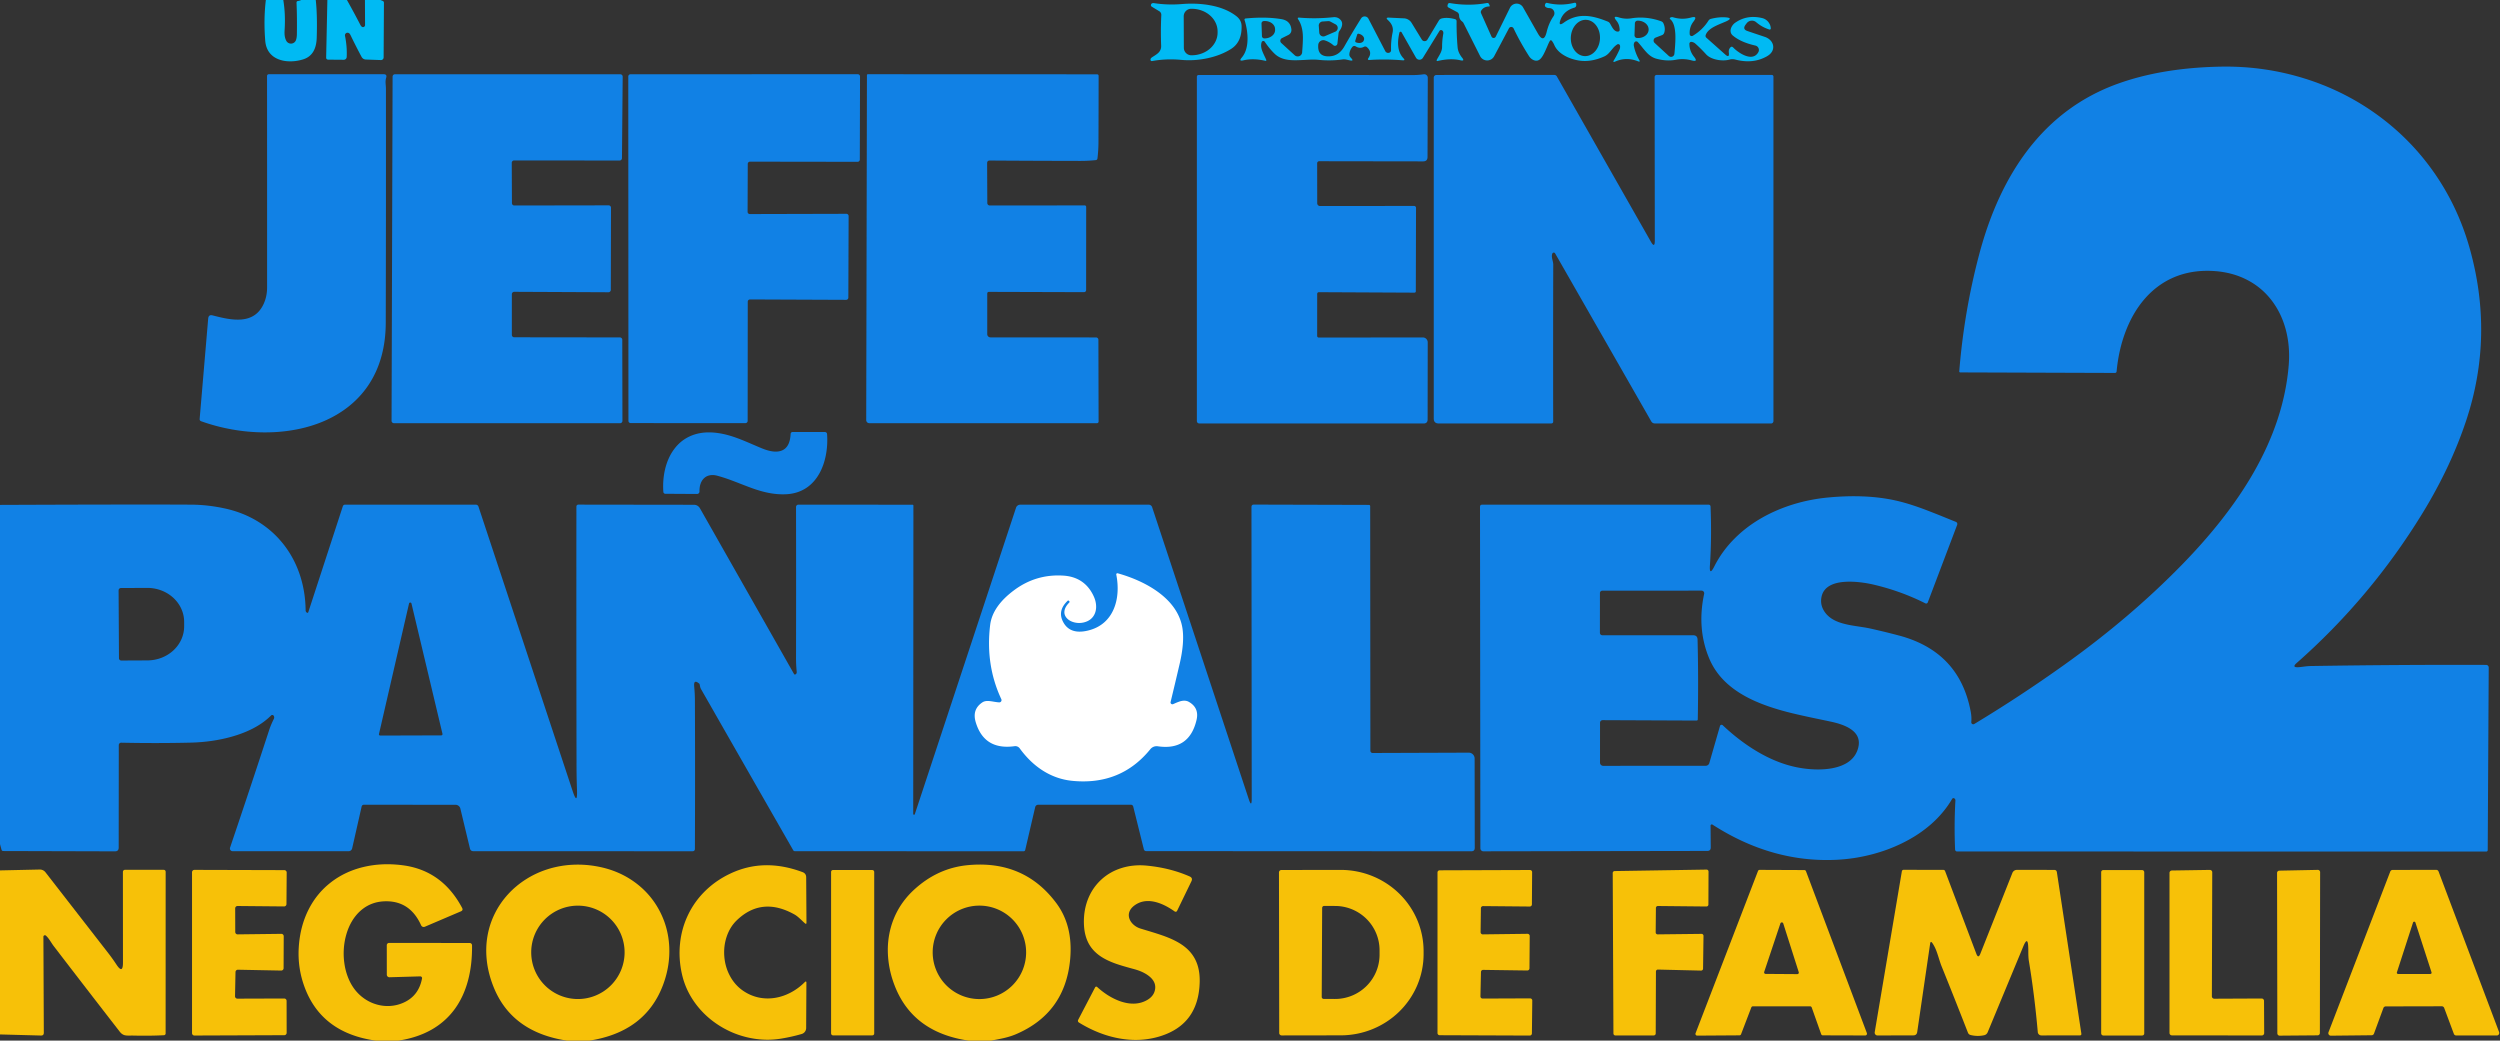 <?xml version="1.0" encoding="UTF-8" standalone="no"?>
<!DOCTYPE svg PUBLIC "-//W3C//DTD SVG 1.1//EN" "http://www.w3.org/Graphics/SVG/1.1/DTD/svg11.dtd">
<svg xmlns="http://www.w3.org/2000/svg" version="1.1" viewBox="0.00 0.00 800.00 333.00">
<rect x="0.00" y="0.00" width="800.00" height="333.00" fill="#333333" stroke="none"/>
<path fill="#00baf3" d="   M 85.07 0.00   L 90.65 0.00   Q 91.41 4.49 91.07 9.75   Q 90.93 11.83 91.62 13.07   A 1.70 1.70 0.0 0 0 94.71 12.84   Q 94.98 12.09 95.00 11.03   Q 95.09 5.62 94.89 0.88   Q 94.87 0.39 95.35 0.32   Q 95.94 0.23 96.39 0.00   L 101.04 0.00   Q 101.58 4.72 101.35 12.12   Q 101.17 17.73 96.97 19.01   Q 95.00 19.61 93.02 19.63   Q 90.91 19.65 89.21 19.00   Q 87.36 18.30 86.26 16.88   Q 85.05 15.31 84.87 12.99   Q 84.33 6.20 85.07 0.00   Z"/>
<path fill="#00baf3" d="   M 104.76 0.00   L 111.02 0.00   Q 113.19 3.86 115.30 7.93   Q 115.52 8.36 115.78 8.55   A 0.66 0.65 -71.7 0 0 116.82 8.02   L 116.78 0.00   L 121.75 0.00   L 122.44 0.28   Q 122.86 0.45 122.86 0.90   L 122.76 18.37   A 0.85 0.85 0.0 0 1 121.88 19.22   L 117.04 19.05   A 1.60 1.58 77.0 0 1 115.71 18.21   Q 113.90 14.84 112.14 11.19   Q 112.04 10.98 111.89 10.80   Q 111.76 10.64 111.58 10.56   A 0.83 0.82 -82.2 0 0 110.40 11.46   Q 111.11 15.01 110.94 18.25   A 0.94 0.93 1.6 0 1 110.00 19.13   L 105.06 19.09   Q 104.36 19.08 104.37 18.38   L 104.76 0.00   Z"/>
<path fill="#00baf3" d="   M 371.57 14.70   Q 371.38 9.62 371.62 4.82   A 1.36 1.35 -72.8 0 0 370.98 3.60   L 368.62 2.17   Q 368.12 1.87 368.38 1.33   Q 368.48 1.13 368.81 1.02   A 0.78 0.72 -47.4 0 1 369.17 0.99   Q 373.59 1.67 378.03 1.31   Q 383.00 0.90 387.28 1.70   Q 392.37 2.64 395.61 5.15   Q 397.26 6.43 397.31 8.31   Q 397.44 13.48 393.90 15.69   Q 390.64 17.74 386.27 18.66   Q 382.08 19.54 378.00 19.16   Q 373.25 18.71 368.77 19.52   Q 368.11 19.64 368.16 18.97   Q 368.18 18.72 368.50 18.45   Q 368.70 18.29 369.26 17.94   Q 370.36 17.26 370.82 16.75   Q 371.61 15.87 371.57 14.70   Z   M 378.79 5.22   L 378.83 15.30   A 2.40 2.40 0.0 0 0 381.24 17.69   L 381.36 17.69   A 8.30 7.26 -0.2 0 0 389.63 10.40   L 389.63 10.04   A 8.30 7.26 -0.2 0 0 381.30 2.81   L 381.18 2.81   A 2.40 2.40 0.0 0 0 378.79 5.22   Z"/>
<path fill="#00baf3" d="   M 495.87 13.23   Q 495.60 13.71 495.02 15.08   Q 494.35 16.63 493.97 17.34   Q 493.33 18.55 492.72 19.03   Q 491.89 19.68 490.82 19.26   Q 489.87 18.88 489.28 17.95   Q 486.38 13.39 484.36 9.11   A 0.84 0.84 0.0 0 0 482.86 9.07   L 478.13 18.00   A 2.53 2.53 0.0 0 1 473.64 17.96   L 468.34 7.42   A 1.53 1.46 6.8 0 0 467.92 6.91   Q 466.92 6.15 466.91 4.95   A 1.28 1.25 -76.5 0 0 466.25 3.85   L 463.51 2.40   A 0.60 0.60 0.0 0 1 463.21 1.73   L 463.28 1.46   Q 463.43 0.90 464.01 0.99   Q 469.99 2.02 475.78 0.97   Q 476.31 0.87 476.52 1.37   L 476.68 1.76   Q 476.80 2.05 476.49 2.07   Q 474.79 2.14 474.01 3.37   Q 473.74 3.80 473.95 4.26   L 477.28 11.71   A 0.75 0.75 0.0 0 0 478.64 11.73   L 483.20 2.48   A 2.37 2.36 -46.6 0 1 487.38 2.36   L 492.09 10.66   Q 494.00 14.03 494.92 10.27   Q 495.63 7.35 497.13 5.18   A 1.66 1.65 -72.6 0 0 495.78 2.59   Q 495.28 2.59 494.86 2.39   Q 494.20 2.08 494.43 1.39   Q 494.49 1.21 494.61 1.07   A 0.44 0.44 0.0 0 1 495.06 0.92   Q 499.41 2.01 503.85 0.88   A 0.44 0.43 81.3 0 1 504.39 1.28   L 504.41 1.60   A 0.85 0.83 80.9 0 1 503.81 2.45   Q 500.38 3.44 499.33 6.42   Q 498.57 8.58 500.43 7.24   Q 503.56 4.97 507.32 5.10   Q 508.96 5.15 510.86 5.66   Q 512.47 6.09 514.49 6.91   Q 514.97 7.11 515.22 7.55   Q 515.28 7.66 515.43 7.92   Q 515.98 8.95 516.36 9.39   Q 517.01 10.14 517.72 10.11   Q 518.31 10.09 518.29 9.50   Q 518.24 7.82 517.27 6.63   Q 515.86 4.90 517.99 5.56   Q 519.95 6.18 521.96 5.87   Q 526.76 5.09 531.57 6.81   Q 532.09 7.00 532.31 7.50   Q 533.01 9.07 532.55 10.48   Q 532.36 11.04 531.82 11.25   L 529.80 12.03   A 1.03 1.02 55.7 0 0 529.48 13.74   L 534.02 17.91   A 1.07 1.07 0.0 0 0 535.81 17.22   Q 535.82 17.06 535.86 16.72   Q 536.21 13.06 536.11 11.04   Q 535.94 7.42 534.55 6.21   Q 534.06 5.79 534.66 5.56   Q 535.04 5.42 535.42 5.54   Q 538.29 6.40 541.05 5.63   Q 543.43 4.96 541.91 6.91   Q 540.56 8.65 540.70 10.93   A 0.65 0.65 0.0 0 0 541.68 11.46   Q 544.78 9.63 546.70 6.62   Q 546.99 6.16 547.51 6.03   Q 549.93 5.42 551.98 5.54   Q 554.94 5.70 552.23 6.90   Q 551.91 7.04 551.19 7.34   Q 548.98 8.24 547.98 8.86   Q 546.24 9.94 545.82 11.22   Q 545.65 11.73 546.06 12.09   L 552.07 17.44   Q 553.48 18.70 553.22 16.79   Q 553.11 15.92 553.64 15.27   Q 554.12 14.67 554.64 15.22   Q 555.35 15.96 556.35 16.65   Q 557.51 17.46 558.60 17.85   Q 559.90 18.32 560.88 18.10   Q 562.03 17.85 562.67 16.69   A 1.45 1.45 0.0 0 0 561.72 14.58   Q 557.07 13.53 554.51 11.38   Q 553.99 10.95 553.84 10.35   Q 553.70 9.82 553.87 9.21   Q 554.02 8.65 554.41 8.12   Q 554.78 7.61 555.27 7.27   Q 559.06 4.62 563.91 5.79   A 3.59 3.57 78.1 0 1 565.91 7.10   Q 566.62 8.03 566.65 9.12   A 0.34 0.34 0.0 0 1 566.21 9.45   Q 563.90 8.74 561.98 7.11   A 2.11 2.10 -51.2 0 0 558.93 7.45   L 558.59 7.90   Q 557.49 9.36 559.21 9.94   Q 562.04 10.90 564.65 11.77   Q 565.81 12.15 566.55 12.93   Q 567.25 13.68 567.40 14.61   Q 567.55 15.55 567.08 16.43   Q 566.57 17.36 565.43 18.01   Q 561.02 20.53 555.38 19.08   Q 554.32 18.81 553.47 19.06   Q 552.65 19.30 551.60 19.32   Q 550.55 19.34 549.49 19.13   Q 548.39 18.91 547.50 18.49   Q 546.54 18.03 545.96 17.39   Q 544.24 15.49 542.48 13.93   Q 541.97 13.49 541.28 13.40   A 0.60 0.59 -86.7 0 0 540.61 14.00   Q 540.62 16.34 542.09 18.16   Q 543.53 19.94 541.32 19.33   Q 538.80 18.64 536.30 19.12   Q 533.36 19.70 529.99 18.77   Q 528.66 18.41 527.46 17.32   Q 526.74 16.67 525.50 15.12   Q 524.57 13.96 524.07 13.44   A 0.67 0.67 0.0 0 0 523.01 13.58   Q 522.72 14.10 522.84 14.70   Q 523.31 17.04 524.55 19.18   Q 524.99 19.94 524.18 19.62   Q 520.41 18.14 516.92 19.68   Q 515.92 20.12 516.49 19.20   Q 517.43 17.69 518.23 15.89   Q 518.52 15.26 518.40 14.61   A 0.58 0.58 0.0 0 0 517.52 14.21   Q 516.99 14.55 516.47 15.08   Q 516.17 15.40 515.62 16.07   Q 514.99 16.84 514.64 17.18   Q 514.05 17.75 513.41 18.04   Q 508.90 20.09 504.80 19.29   Q 502.31 18.81 500.41 17.65   Q 498.19 16.31 497.36 14.37   Q 497.09 13.74 496.68 13.18   Q 496.24 12.56 495.87 13.23   Z   M 507.087 17.955   A 5.81 4.67 92.4 0 0 511.996 12.346   A 5.81 4.67 92.4 0 0 507.573 6.345   A 5.81 4.67 92.4 0 0 502.664 11.954   A 5.81 4.67 92.4 0 0 507.087 17.955   Z   M 523.16 7.46   L 523.04 11.26   A 0.88 0.88 0.0 0 0 523.89 12.17   L 524.04 12.17   A 3.43 2.77 1.8 0 0 527.56 9.51   L 527.56 9.49   A 3.43 2.77 1.8 0 0 524.22 6.61   L 524.07 6.61   A 0.88 0.88 0.0 0 0 523.16 7.46   Z"/>
<path fill="#00baf3" d="   M 447.82 10.43   Q 446.51 15.94 449.14 18.68   Q 449.80 19.38 448.84 19.30   Q 443.46 18.85 438.26 19.19   Q 437.44 19.24 437.90 18.57   Q 439.20 16.67 437.42 15.09   A 0.84 0.84 0.0 0 0 436.48 14.97   Q 435.17 15.66 433.90 14.88   Q 433.19 14.45 432.68 15.11   Q 431.91 16.10 431.80 17.30   Q 431.75 17.88 432.13 18.31   L 432.50 18.74   Q 433.21 19.54 432.16 19.36   Q 431.88 19.32 431.36 19.19   Q 430.79 19.06 430.51 19.02   Q 430.04 18.96 429.61 19.02   Q 425.73 19.56 421.92 19.15   Q 420.98 19.05 419.72 19.07   Q 418.96 19.09 417.40 19.18   Q 415.65 19.27 414.79 19.28   Q 413.34 19.30 412.25 19.15   Q 409.51 18.78 407.88 17.20   Q 406.22 15.60 404.72 13.36   A 0.56 0.56 0.0 0 0 403.73 13.49   Q 403.39 14.50 403.73 15.73   Q 403.93 16.47 404.62 17.90   Q 405.04 18.77 405.21 19.19   A 0.21 0.21 0.0 0 1 404.96 19.48   Q 401.08 18.56 397.89 19.31   Q 396.28 19.69 397.36 18.43   Q 399.15 16.34 399.21 12.57   Q 399.23 11.02 398.96 9.34   Q 398.71 7.85 398.28 6.48   Q 398.11 5.96 398.65 5.91   Q 405.13 5.29 410.08 6.13   Q 412.99 6.63 413.25 9.46   A 1.76 1.76 0.0 0 1 412.27 11.19   L 410.23 12.20   A 0.95 0.95 0.0 0 0 410.01 13.76   L 414.31 17.69   A 1.43 1.42 22.9 0 0 416.69 16.73   Q 416.71 16.32 416.78 15.47   Q 416.89 13.90 416.91 13.10   Q 416.96 11.76 416.87 10.71   Q 416.64 8.03 415.44 6.22   Q 415.01 5.58 415.79 5.64   Q 421.11 6.10 426.64 5.51   Q 428.12 5.35 429.04 6.43   Q 429.64 7.14 429.44 8.16   Q 429.28 8.99 428.66 9.84   Q 428.37 10.24 428.32 10.74   L 427.97 13.96   A 0.79 0.79 0.0 0 1 426.67 14.47   Q 425.50 13.43 423.95 12.93   A 1.62 1.62 0.0 0 0 421.84 14.35   Q 421.57 17.89 424.79 18.03   Q 428.31 18.18 430.18 14.88   Q 432.80 10.28 435.55 5.89   A 1.36 1.35 47.4 0 1 437.90 5.99   L 443.29 16.37   A 1.05 1.04 -20.1 0 0 444.45 16.90   Q 445.17 16.73 445.14 15.95   Q 445.05 13.23 445.63 10.42   Q 445.88 9.24 445.45 8.21   Q 445.08 7.30 444.13 6.42   Q 443.22 5.58 444.46 5.64   L 449.26 5.87   A 3.02 3.01 75.4 0 1 451.70 7.31   L 454.98 12.67   A 1.05 1.05 0.0 0 0 456.78 12.66   L 460.43 6.59   Q 460.74 6.07 461.33 5.91   Q 463.06 5.47 465.54 6.10   Q 466.12 6.25 466.11 6.84   Q 466.07 11.00 466.43 15.13   Q 466.58 16.85 467.89 18.48   Q 468.82 19.64 467.37 19.30   Q 464.12 18.55 460.00 19.53   A 0.23 0.23 0.0 0 1 459.74 19.20   Q 459.93 18.82 460.35 18.11   Q 460.91 17.15 461.12 16.64   Q 461.47 15.80 461.47 14.96   Q 461.48 12.81 461.85 10.82   Q 461.91 10.48 461.81 10.16   Q 461.70 9.79 461.30 9.65   A 0.56 0.55 25.1 0 0 460.64 9.88   L 455.33 18.50   A 1.29 1.29 0.0 0 1 453.11 18.46   L 448.51 10.34   A 0.38 0.37 37.3 0 0 447.82 10.43   Z   M 403.68 7.53   L 403.82 11.55   A 0.77 0.77 0.0 0 0 404.61 12.29   L 404.77 12.29   A 3.35 2.63 -1.9 0 0 408.03 9.55   L 408.02 9.25   A 3.35 2.63 -1.9 0 0 404.59 6.73   L 404.43 6.74   A 0.77 0.77 0.0 0 0 403.68 7.53   Z   M 427.28 10.14   A 1.30 1.30 0.0 0 0 427.39 7.80   L 425.74 6.92   A 1.30 1.30 0.0 0 0 425.04 6.76   L 423.22 6.88   A 1.30 1.30 0.0 0 0 422.01 8.28   L 422.17 10.46   A 1.30 1.30 0.0 0 0 423.98 11.56   L 427.28 10.14   Z   M 434.29 11.08   L 433.68 13.05   A 0.42 0.42 0.0 0 0 433.96 13.57   L 434.19 13.64   A 1.92 1.35 17.1 0 0 436.42 12.91   L 436.48 12.72   A 1.92 1.35 17.1 0 0 435.04 10.87   L 434.81 10.80   A 0.42 0.42 0.0 0 0 434.29 11.08   Z"/>
<path fill="#1181e5" d="   M 547.18 180.84   Q 546.93 184.52 548.59 181.23   Q 551.07 176.32 555.09 172.31   Q 558.87 168.52 563.83 165.69   Q 568.54 163.01 574.03 161.34   Q 579.31 159.74 584.89 159.21   Q 596.97 158.05 606.46 160.13   Q 610.11 160.93 614.68 162.58   Q 617.41 163.56 622.82 165.76   Q 624.80 166.57 625.79 166.96   Q 626.55 167.27 626.26 168.04   L 616.89 192.77   A 0.56 0.55 -66.1 0 1 616.12 193.07   Q 608.27 189.12 599.55 187.08   Q 597.50 186.60 595.35 186.35   Q 592.49 186.02 590.18 186.20   Q 587.31 186.42 585.53 187.43   Q 583.43 188.62 582.92 190.85   Q 582.40 193.10 583.46 195.09   Q 584.87 197.76 588.34 199.06   Q 589.71 199.57 591.58 199.95   Q 592.69 200.18 594.92 200.51   Q 597.27 200.86 598.32 201.09   Q 603.02 202.13 607.68 203.37   Q 627.06 208.52 630.64 227.78   Q 630.96 229.48 630.81 231.08   A 0.63 0.63 0.0 0 0 631.76 231.68   Q 646.55 222.76 660.68 212.66   Q 681.59 197.73 698.12 180.82   Q 712.67 165.93 720.97 151.54   Q 730.98 134.18 732.39 116.85   Q 732.87 110.90 731.47 105.57   Q 730.07 100.26 726.97 96.19   Q 723.79 92.01 719.15 89.60   Q 714.30 87.07 708.29 86.72   Q 701.27 86.31 695.50 88.81   Q 690.14 91.14 686.13 95.83   Q 682.39 100.22 680.11 106.32   Q 677.94 112.11 677.32 118.81   Q 677.27 119.34 676.74 119.34   L 627.27 119.17   A 0.31 0.31 0.0 0 1 626.96 118.84   Q 628.50 99.72 633.31 81.53   Q 638.59 61.54 648.78 48.15   Q 660.23 33.12 677.59 26.83   Q 691.76 21.71 710.43 21.33   Q 724.26 21.05 737.17 25.03   Q 749.87 28.93 760.50 36.58   Q 771.20 44.28 778.76 55.02   Q 786.53 66.08 790.28 79.39   Q 798.19 107.47 789.17 134.60   Q 784.20 149.57 775.08 164.42   Q 758.54 191.36 734.96 212.14   Q 733.23 213.65 735.52 213.51   Q 736.07 213.47 737.13 213.33   Q 738.60 213.14 739.37 213.13   Q 768.01 212.67 795.57 212.77   A 0.83 0.82 -90.0 0 1 796.39 213.60   L 796.07 271.96   Q 796.07 272.50 795.54 272.50   L 626.26 272.47   A 0.64 0.63 88.6 0 1 625.63 271.86   Q 625.29 263.97 625.73 256.19   Q 625.76 255.70 625.34 255.46   A 0.48 0.47 29.0 0 0 624.69 255.64   Q 622.07 260.12 617.90 263.78   Q 613.98 267.21 608.90 269.72   Q 604.09 272.11 598.61 273.50   Q 593.32 274.84 587.93 275.12   Q 567.12 276.20 548.00 263.88   A 0.40 0.40 0.0 0 0 547.38 264.22   L 547.44 271.18   Q 547.45 272.30 546.33 272.30   L 474.69 272.42   A 0.96 0.96 0.0 0 1 473.72 271.46   L 473.60 162.21   Q 473.60 161.50 474.30 161.50   L 546.70 161.49   Q 547.36 161.49 547.38 162.15   Q 547.77 172.20 547.18 180.84   Z   M 543.22 204.68   Q 543.53 216.74 543.29 230.18   Q 543.28 230.58 542.88 230.58   L 512.84 230.45   A 0.83 0.83 0.0 0 0 512.01 231.28   L 512.00 244.03   A 1.03 1.03 0.0 0 0 513.03 245.07   L 545.82 245.05   A 1.21 1.20 8.0 0 0 546.98 244.18   L 550.40 232.31   A 0.53 0.52 -60.4 0 1 551.26 232.07   Q 556.77 237.26 562.55 240.63   Q 569.18 244.50 575.70 245.67   Q 578.23 246.13 580.80 246.21   Q 583.83 246.30 586.34 245.83   Q 589.26 245.27 591.22 244.00   Q 593.45 242.54 594.34 240.19   Q 596.91 233.37 586.20 231.00   Q 584.84 230.70 581.94 230.10   Q 575.24 228.71 571.78 227.80   Q 565.91 226.26 561.62 224.35   Q 556.39 222.02 552.86 218.88   Q 548.83 215.30 546.88 210.54   Q 542.97 201.04 545.33 190.03   A 0.85 0.85 0.0 0 0 544.50 189.00   L 512.73 189.02   A 0.75 0.75 0.0 0 0 511.98 189.77   L 511.97 202.50   A 0.78 0.77 0.4 0 0 512.75 203.28   L 541.79 203.28   Q 543.19 203.28 543.22 204.68   Z"/>
<path fill="#1181e5" d="   M 84.36 97.27   Q 85.47 94.86 85.47 91.98   Q 85.48 57.84 85.45 24.31   A 0.57 0.56 -0.0 0 1 86.02 23.75   L 122.76 23.75   Q 123.91 23.75 123.58 24.85   Q 123.40 25.45 123.38 26.11   Q 123.37 26.51 123.44 27.29   Q 123.50 28.02 123.50 28.41   Q 123.54 64.69 123.44 103.25   Q 123.41 115.13 117.75 123.45   Q 115.14 127.27 111.41 130.20   Q 107.85 132.99 103.40 134.87   Q 99.12 136.67 94.20 137.55   Q 89.43 138.41 84.30 138.36   Q 79.27 138.32 74.20 137.41   Q 69.15 136.51 64.38 134.80   Q 63.84 134.61 63.89 134.03   L 66.62 101.95   Q 66.74 100.58 68.06 100.93   Q 70.92 101.68 72.66 101.97   Q 75.27 102.41 77.25 102.24   Q 82.28 101.81 84.36 97.27   Z"/>
<path fill="#1181e5" d="   M 164.58 65.76   L 194.76 65.71   A 0.76 0.76 0.0 0 1 195.52 66.47   L 195.46 92.76   A 0.76 0.76 0.0 0 1 194.70 93.52   L 164.55 93.38   A 0.76 0.76 0.0 0 0 163.79 94.14   L 163.79 107.17   A 0.76 0.76 0.0 0 0 164.55 107.93   L 198.37 107.97   A 0.76 0.76 0.0 0 1 199.13 108.73   L 199.18 134.67   A 0.76 0.76 0.0 0 1 198.42 135.43   L 126.06 135.42   A 0.76 0.76 0.0 0 1 125.30 134.66   L 125.63 24.52   A 0.76 0.76 0.0 0 1 126.39 23.76   L 198.50 23.77   A 0.76 0.76 0.0 0 1 199.26 24.54   L 199.03 50.62   A 0.76 0.76 0.0 0 1 198.27 51.37   L 164.52 51.34   A 0.76 0.76 0.0 0 0 163.76 52.10   L 163.82 65.00   A 0.76 0.76 0.0 0 0 164.58 65.76   Z"/>
<path fill="#1181e5" d="   M 239.95 68.50   L 270.84 68.42   A 0.72 0.72 0.0 0 1 271.56 69.14   L 271.47 95.23   A 0.72 0.72 0.0 0 1 270.75 95.95   L 240.00 95.82   A 0.72 0.72 0.0 0 0 239.28 96.54   L 239.25 134.68   A 0.72 0.72 0.0 0 1 238.53 135.40   L 201.82 135.39   A 0.72 0.72 0.0 0 1 201.10 134.67   L 201.05 24.48   A 0.72 0.72 0.0 0 1 201.77 23.76   L 274.49 23.75   A 0.72 0.72 0.0 0 1 275.21 24.47   L 275.14 51.06   A 0.72 0.72 0.0 0 1 274.42 51.78   L 240.00 51.73   A 0.72 0.72 0.0 0 0 239.28 52.45   L 239.23 67.78   A 0.72 0.72 0.0 0 0 239.95 68.50   Z"/>
<path fill="#1181e5" d="   M 315.88 52.23   L 315.94 64.98   A 0.79 0.79 0.0 0 0 316.73 65.76   L 347.03 65.73   Q 347.58 65.72 347.58 66.28   L 347.56 92.72   Q 347.56 93.49 346.78 93.49   L 316.51 93.40   Q 315.92 93.39 315.92 93.99   L 315.92 106.94   A 1.03 1.02 0.3 0 0 316.94 107.96   L 350.74 107.98   A 0.75 0.75 0.0 0 1 351.49 108.73   L 351.55 134.82   Q 351.55 135.43 350.93 135.43   L 278.18 135.42   A 0.99 0.99 0.0 0 1 277.19 134.43   L 277.42 24.04   A 0.29 0.29 0.0 0 1 277.71 23.75   L 351.01 23.78   Q 351.56 23.78 351.56 24.33   Q 351.55 35.07 351.51 45.61   Q 351.50 48.07 351.19 50.67   Q 351.13 51.18 350.62 51.24   Q 348.20 51.50 345.74 51.49   Q 329.63 51.46 316.75 51.37   Q 315.88 51.36 315.88 52.23   Z"/>
<path fill="#1181e5" d="   M 421.51 65.03   A 0.90 0.90 0.0 0 0 422.41 65.93   L 452.52 65.90   A 0.61 0.61 0.0 0 1 453.13 66.52   L 453.06 93.17   Q 453.06 93.65 452.58 93.65   L 422.13 93.50   Q 421.50 93.49 421.50 94.12   L 421.49 107.51   A 0.51 0.51 0.0 0 0 422.01 108.02   L 455.30 107.98   A 1.57 1.57 0.0 0 1 456.87 109.55   L 456.84 134.22   Q 456.83 135.52 455.53 135.52   L 383.75 135.50   A 0.75 0.75 0.0 0 1 383.00 134.75   L 383.00 24.53   A 0.54 0.54 0.0 0 1 383.54 23.99   Q 418.11 24.00 452.25 24.02   Q 453.90 24.02 455.59 23.77   A 1.14 1.13 -4.2 0 1 456.89 24.89   L 456.81 50.24   Q 456.80 51.65 455.39 51.64   L 422.14 51.59   A 0.65 0.65 0.0 0 0 421.49 52.24   L 421.51 65.03   Z"/>
<path fill="#1181e5" d="   M 528.27 77.32   Q 529.55 79.57 529.54 76.98   L 529.48 24.63   A 0.65 0.64 -90.0 0 1 530.12 23.98   L 566.99 23.98   A 0.51 0.51 0.0 0 1 567.50 24.49   L 567.50 134.76   A 0.76 0.76 0.0 0 1 566.74 135.52   L 529.52 135.50   A 1.29 1.27 75.0 0 1 528.41 134.85   L 497.63 81.07   A 0.49 0.49 0.0 0 0 496.75 81.14   Q 496.56 81.63 496.61 82.21   Q 496.64 82.57 496.81 83.27   Q 497.04 84.18 497.04 84.67   Q 496.97 109.68 497.02 134.95   A 0.56 0.55 -0.0 0 1 496.46 135.50   L 460.40 135.51   Q 458.80 135.51 458.80 133.90   L 458.80 24.84   A 0.86 0.85 -0.0 0 1 459.66 23.99   L 497.39 23.98   A 0.93 0.91 74.4 0 1 498.18 24.44   L 528.27 77.32   Z"/>
<path fill="#1181e5" d="   M 243.86 143.49   Q 247.74 145.07 250.05 144.22   Q 252.77 143.23 252.99 138.95   Q 253.02 138.23 253.74 138.23   L 263.98 138.25   A 0.68 0.68 0.0 0 1 264.66 138.88   Q 264.90 142.21 264.32 145.39   Q 263.70 148.81 262.22 151.47   Q 260.59 154.40 258.10 156.08   Q 255.35 157.93 251.72 158.15   Q 248.11 158.36 244.09 157.29   Q 242.47 156.87 240.50 156.16   Q 239.31 155.73 236.95 154.81   Q 234.55 153.87 233.32 153.43   Q 231.27 152.70 229.56 152.24   Q 228.25 151.88 227.14 152.10   Q 226.08 152.30 225.32 153.01   Q 224.57 153.70 224.19 154.79   Q 223.80 155.89 223.84 157.26   A 0.79 0.78 -1.0 0 1 223.05 158.07   L 212.92 158.01   A 0.65 0.65 0.0 0 1 212.27 157.40   Q 212.01 153.56 212.84 150.11   Q 213.70 146.53 215.60 143.90   Q 217.62 141.10 220.60 139.69   Q 223.81 138.17 227.89 138.39   Q 231.01 138.56 234.57 139.73   Q 236.00 140.20 237.73 140.90   Q 238.77 141.32 240.84 142.21   Q 242.85 143.08 243.86 143.49   Z"/>
<path fill="#1181e5" d="   M 0.00 270.12   L 0.00 161.57   Q 44.31 161.39 61.25 161.49   Q 66.49 161.52 71.93 162.70   Q 77.86 163.98 82.72 167.01   Q 87.44 169.95 90.83 174.31   Q 94.17 178.61 95.95 183.95   Q 97.74 189.33 97.80 195.31   Q 97.81 195.82 98.25 196.07   A 0.27 0.26 24.3 0 0 98.64 195.93   L 109.69 162.05   Q 109.87 161.49 110.46 161.49   L 152.25 161.49   A 0.91 0.91 0.0 0 1 153.11 162.11   L 183.23 253.09   Q 184.81 257.87 184.64 252.84   Q 184.50 248.97 184.49 245.49   Q 184.41 203.23 184.45 162.08   A 0.60 0.59 90.0 0 1 185.04 161.48   L 221.99 161.53   Q 223.34 161.53 224.01 162.70   L 254.09 215.68   A 0.33 0.33 0.0 0 0 254.56 215.80   Q 255.00 215.52 254.95 215.01   Q 254.73 212.70 254.73 210.73   Q 254.78 185.73 254.73 162.24   A 0.75 0.75 0.0 0 1 255.48 161.49   L 292.02 161.51   A 0.27 0.26 0.0 0 1 292.29 161.77   L 292.23 260.44   A 0.26 0.26 0.0 0 0 292.74 260.53   L 325.13 162.47   A 1.41 1.41 0.0 0 1 326.47 161.50   L 367.54 161.49   A 1.21 1.16 -8.6 0 1 368.68 162.29   L 399.59 255.69   Q 400.55 258.61 400.55 255.53   L 400.47 162.25   Q 400.47 161.47 401.25 161.47   L 438.02 161.57   Q 438.46 161.57 438.46 162.02   L 438.52 240.24   A 0.72 0.72 0.0 0 0 439.25 240.96   L 469.99 240.85   A 1.89 1.88 89.8 0 1 471.88 242.74   L 471.92 271.31   Q 471.92 272.41 470.82 272.41   L 366.78 272.36   A 0.78 0.77 82.8 0 1 366.03 271.77   L 362.63 258.09   A 0.77 0.76 82.6 0 0 361.89 257.51   L 332.22 257.52   A 0.99 0.99 0.0 0 0 331.26 258.28   L 328.07 271.99   A 0.54 0.53 6.4 0 1 327.53 272.41   L 254.34 272.38   A 0.59 0.58 74.5 0 1 253.84 272.09   Q 239.09 246.35 224.34 220.53   Q 224.11 220.12 224.02 219.65   Q 223.89 218.88 223.80 218.80   Q 221.91 217.19 222.14 219.66   Q 222.36 221.96 222.37 224.01   Q 222.47 246.98 222.37 271.59   Q 222.37 272.40 221.56 272.40   L 151.49 272.38   Q 150.59 272.38 150.38 271.51   L 147.32 258.76   A 1.61 1.59 83.1 0 0 145.77 257.53   L 116.42 257.52   A 0.71 0.70 6.1 0 0 115.73 258.07   L 112.69 271.48   A 1.17 1.16 6.1 0 1 111.55 272.39   L 74.44 272.39   A 0.87 0.87 0.0 0 1 73.62 271.24   Q 80.00 252.39 86.08 233.78   Q 86.65 232.00 87.62 230.07   Q 87.88 229.55 87.59 229.05   A 0.54 0.54 0.0 0 0 86.75 228.95   Q 82.42 233.28 74.76 235.56   Q 71.48 236.54 67.79 237.08   Q 64.45 237.56 61.05 237.64   Q 50.11 237.90 38.80 237.66   A 0.77 0.77 0.0 0 0 38.01 238.43   L 37.98 271.23   Q 37.98 272.43 36.79 272.43   L 1.08 272.33   Q 0.59 272.33 0.47 271.86   L 0.00 270.12   Z   M 37.95 188.91   L 38.07 210.63   A 0.74 0.74 0.0 0 0 38.81 211.37   L 47.21 211.33   A 11.78 10.90 -0.3 0 0 58.93 200.37   L 58.93 198.97   A 11.78 10.90 -0.3 0 0 47.09 188.13   L 38.69 188.17   A 0.74 0.74 0.0 0 0 37.95 188.91   Z   M 121.27 234.89   A 0.40 0.40 0.0 0 0 121.66 235.38   L 141.20 235.32   A 0.40 0.40 0.0 0 0 141.59 234.82   L 131.67 193.12   A 0.40 0.40 0.0 0 0 130.89 193.13   L 121.27 234.89   Z"/>
<path fill="#ffffff" d="   M 342.15 192.37   L 341.86 192.14   Q 341.82 192.10 341.77 192.14   Q 338.27 195.36 340.21 199.03   Q 342.39 203.16 348.14 201.78   Q 351.19 201.05 353.33 199.18   Q 355.30 197.46 356.40 194.87   Q 357.42 192.48 357.61 189.54   Q 357.78 186.77 357.21 183.87   A 0.36 0.36 0.0 0 1 357.66 183.45   Q 361.29 184.46 364.52 185.94   Q 368.12 187.59 370.89 189.67   Q 373.96 191.98 375.82 194.69   Q 377.87 197.69 378.39 201.08   Q 379.07 205.60 377.51 212.34   Q 376.02 218.75 374.59 224.64   A 0.59 0.59 0.0 0 0 375.40 225.32   Q 375.50 225.28 375.70 225.19   Q 377.24 224.49 378.05 224.32   Q 379.43 224.03 380.42 224.59   Q 383.81 226.52 382.89 230.40   Q 380.55 240.28 370.49 238.81   A 2.59 2.57 23.4 0 0 368.11 239.74   Q 358.68 251.35 343.24 249.88   Q 338.10 249.39 333.67 246.57   Q 329.56 243.95 326.31 239.48   A 1.74 1.74 0.0 0 0 324.67 238.78   Q 314.95 240.12 312.24 231.13   Q 311.00 227.02 314.33 224.78   Q 315.02 224.31 316.09 224.31   Q 316.73 224.31 318.07 224.55   Q 319.22 224.74 319.74 224.76   A 0.72 0.72 0.0 0 0 320.42 223.73   Q 315.30 212.80 316.85 200.00   Q 317.58 193.99 324.59 188.81   Q 331.59 183.64 340.30 184.20   Q 343.73 184.42 346.18 186.11   Q 348.65 187.81 350.05 190.95   Q 350.64 192.27 350.74 193.61   Q 350.85 194.96 350.43 196.11   Q 349.99 197.31 349.05 198.10   Q 348.03 198.95 346.52 199.24   Q 345.05 199.52 343.62 199.12   Q 342.20 198.72 341.38 197.81   Q 340.49 196.83 340.62 195.60   Q 340.76 194.22 342.18 192.80   A 0.29 0.29 0.0 0 0 342.15 192.37   Z"/>
<path fill="#f7c108" d="   M 127.46 333.00   L 120.25 333.00   Q 102.95 330.58 97.49 315.94   Q 95.17 309.70 95.61 303.04   Q 96.05 296.32 98.81 290.93   Q 101.46 285.74 106.01 282.26   Q 110.49 278.83 116.31 277.44   Q 122.21 276.03 128.82 276.88   Q 141.48 278.50 147.88 290.53   Q 148.28 291.29 147.49 291.63   L 135.94 296.56   A 0.91 0.90 66.0 0 1 134.76 296.10   Q 131.31 288.43 123.65 288.41   Q 118.78 288.39 115.33 291.48   Q 113.76 292.88 112.60 294.84   Q 111.50 296.71 110.84 298.97   Q 110.20 301.16 110.03 303.53   Q 109.87 305.88 110.19 308.19   Q 110.51 310.53 111.31 312.61   Q 112.13 314.77 113.39 316.46   Q 114.76 318.30 116.64 319.59   Q 118.48 320.86 120.61 321.45   Q 122.76 322.05 124.94 321.90   Q 127.20 321.74 129.26 320.79   Q 134.02 318.59 135.05 313.10   A 0.56 0.55 -85.8 0 0 134.49 312.44   L 124.64 312.72   A 0.83 0.83 0.0 0 1 123.78 311.89   L 123.77 302.48   A 0.75 0.74 -89.6 0 1 124.52 301.73   L 150.32 301.76   A 0.74 0.73 89.6 0 1 151.05 302.49   Q 151.13 308.68 149.76 313.78   Q 148.36 319.01 145.50 322.92   Q 142.54 326.96 138.11 329.48   Q 133.52 332.09 127.46 333.00   Z"/>
<path fill="#f7c108" d="   M 317.12 333.00   L 309.98 333.00   Q 292.28 330.43 286.41 315.70   Q 284.76 311.56 284.29 307.33   Q 283.81 303.10 284.54 299.08   Q 285.29 294.98 287.24 291.39   Q 289.27 287.69 292.46 284.75   Q 300.03 277.77 309.70 276.85   Q 327.67 275.15 338.00 288.97   Q 343.41 296.20 342.46 306.86   Q 340.91 324.24 325.01 330.99   Q 323.48 331.64 321.40 332.14   Q 320.16 332.44 317.64 332.90   Q 317.29 332.97 317.12 333.00   Z   M 328.36 304.75   A 14.95 14.95 0.0 0 0 313.41 289.80   A 14.95 14.95 0.0 0 0 298.46 304.75   A 14.95 14.95 0.0 0 0 313.41 319.70   A 14.95 14.95 0.0 0 0 328.36 304.75   Z"/>
<path fill="#f7c108" d="   M 188.61 333.00   L 181.45 333.00   Q 163.73 330.33 157.93 315.79   Q 156.23 311.54 155.77 307.31   Q 155.33 303.25 156.02 299.37   Q 156.69 295.63 158.39 292.24   Q 160.05 288.93 162.58 286.16   Q 165.09 283.42 168.29 281.39   Q 171.51 279.34 175.22 278.16   Q 179.02 276.95 183.09 276.73   Q 187.31 276.50 191.59 277.35   Q 198.16 278.65 203.26 282.41   Q 208.15 286.01 210.99 291.34   Q 213.82 296.65 214.15 302.79   Q 214.49 309.14 212.09 315.40   Q 206.39 330.23 188.61 333.00   Z   M 199.87 304.75   A 14.94 14.94 0.0 0 0 184.93 289.81   A 14.94 14.94 0.0 0 0 169.99 304.75   A 14.94 14.94 0.0 0 0 184.93 319.69   A 14.94 14.94 0.0 0 0 199.87 304.75   Z"/>
<path fill="#f7c108" d="   M 235.86 294.41   Q 233.64 296.51 232.57 299.63   Q 231.54 302.63 231.77 305.92   Q 232.00 309.25 233.48 312.10   Q 235.04 315.12 237.70 316.98   Q 240.01 318.59 242.68 319.18   Q 245.24 319.74 247.92 319.33   Q 250.54 318.92 253.00 317.63   Q 255.47 316.34 257.51 314.30   Q 258.06 313.76 258.05 314.53   L 257.97 328.97   A 2.00 1.99 -8.2 0 1 256.53 330.88   Q 253.47 331.77 250.14 332.33   Q 244.92 333.21 239.61 332.06   Q 234.48 330.94 230.03 328.10   Q 225.57 325.24 222.53 321.11   Q 219.37 316.81 218.23 311.75   Q 217.10 306.75 217.62 301.87   Q 218.12 297.07 220.16 292.80   Q 222.21 288.51 225.63 285.14   Q 229.13 281.69 233.78 279.51   Q 244.50 274.47 256.82 279.08   Q 257.97 279.51 257.98 280.74   L 258.07 295.21   Q 258.08 295.89 257.57 295.45   Q 257.28 295.20 256.65 294.60   Q 255.87 293.86 255.47 293.52   Q 254.79 292.94 254.25 292.64   Q 243.85 286.82 235.86 294.41   Z"/>
<path fill="#f7c108" d="   M 351.09 315.83   Q 352.72 317.33 354.57 318.50   Q 356.63 319.78 358.66 320.47   Q 360.92 321.22 362.96 321.16   Q 365.22 321.09 367.10 320.00   Q 369.13 318.83 369.57 316.87   Q 370.15 314.30 367.68 312.35   Q 365.84 310.90 362.85 310.10   Q 358.93 309.05 356.95 308.34   Q 353.87 307.23 351.90 305.82   Q 349.55 304.15 348.32 301.80   Q 346.95 299.18 346.85 295.53   Q 346.74 291.21 348.23 287.53   Q 349.68 283.98 352.44 281.45   Q 355.20 278.93 358.88 277.78   Q 362.67 276.59 366.95 277.00   Q 374.45 277.72 380.68 280.46   Q 381.77 280.94 381.25 282.02   L 376.67 291.47   A 0.52 0.52 0.0 0 1 375.90 291.67   Q 372.53 289.28 369.53 288.59   Q 365.73 287.73 362.99 289.77   Q 361.75 290.70 361.37 291.87   Q 361.03 292.94 361.44 294.05   Q 361.83 295.09 362.78 295.93   Q 363.73 296.76 364.96 297.14   Q 365.59 297.33 366.87 297.72   Q 371.20 299.01 373.23 299.80   Q 376.60 301.10 378.74 302.69   Q 381.30 304.60 382.57 307.23   Q 384.00 310.18 383.90 314.23   Q 383.58 327.82 371.15 331.63   Q 364.84 333.56 357.89 332.24   Q 351.50 331.03 345.32 327.25   Q 344.73 326.89 345.05 326.28   L 350.44 315.95   A 0.42 0.41 -55.2 0 1 351.09 315.83   Z"/>
<path fill="#f7c108" d="   M 0.00 331.02   L 0.00 278.53   L 12.70 278.25   A 2.27 2.26 -19.3 0 1 14.56 279.14   Q 24.48 291.91 34.61 304.95   Q 35.99 306.73 37.25 308.64   Q 39.36 311.86 39.35 308.01   L 39.33 279.00   A 0.66 0.66 0.0 0 1 39.99 278.34   L 52.30 278.34   Q 53.01 278.34 53.01 279.05   L 53.00 330.72   A 0.55 0.55 0.0 0 1 52.48 331.27   Q 47.94 331.51 42.54 331.38   Q 42.22 331.37 41.63 331.39   Q 40.42 331.41 39.87 331.26   Q 39.00 331.02 38.32 330.14   Q 27.56 316.28 17.20 302.76   Q 16.89 302.36 16.35 301.52   Q 15.85 300.76 15.58 300.40   Q 15.14 299.80 14.69 299.40   A 0.48 0.48 0.0 0 0 13.89 299.76   L 14.02 330.49   Q 14.02 331.39 13.13 331.37   L 0.00 331.02   Z"/>
<path fill="#f7c108" d="   M 90.79 299.59   L 90.75 309.83   A 0.76 0.76 0.0 0 1 89.98 310.58   L 76.13 310.31   A 0.76 0.76 0.0 0 0 75.36 311.06   L 75.21 318.79   A 0.76 0.76 0.0 0 0 75.98 319.57   L 90.95 319.52   A 0.76 0.76 0.0 0 1 91.71 320.28   L 91.73 330.50   A 0.76 0.76 0.0 0 1 90.97 331.26   L 62.21 331.37   A 0.76 0.76 0.0 0 1 61.45 330.61   L 61.45 279.12   A 0.76 0.76 0.0 0 1 62.21 278.36   L 90.98 278.44   A 0.76 0.76 0.0 0 1 91.74 279.20   L 91.67 289.31   A 0.76 0.76 0.0 0 1 90.91 290.06   L 76.03 289.92   A 0.76 0.76 0.0 0 0 75.26 290.68   L 75.28 298.24   A 0.76 0.76 0.0 0 0 76.05 299.00   L 90.02 298.83   A 0.76 0.76 0.0 0 1 90.79 299.59   Z"/>
<rect fill="#f7c108" x="265.95" y="278.40" width="13.80" height="52.92" rx="0.59"/>
<path fill="#f7c108" d="   M 409.27 279.18   A 0.78 0.78 0.0 0 1 410.04 278.40   L 428.97 278.37   A 26.53 25.99 -0.1 0 1 455.55 304.31   L 455.55 305.27   A 26.53 25.99 -0.1 0 1 429.07 331.31   L 410.14 331.34   A 0.78 0.78 0.0 0 1 409.35 330.56   L 409.27 279.18   Z   M 423.09 290.52   L 422.95 319.02   A 0.63 0.63 0.0 0 0 423.57 319.65   L 427.14 319.67   A 14.24 14.18 0.3 0 0 441.46 305.57   L 441.46 304.17   A 14.24 14.18 0.3 0 0 427.30 289.91   L 423.73 289.90   A 0.63 0.63 0.0 0 0 423.09 290.52   Z"/>
<path fill="#f7c108" d="   M 473.89 290.63   L 473.79 298.30   A 0.69 0.69 0.0 0 0 474.49 299.00   L 488.81 298.82   A 0.69 0.69 0.0 0 1 489.51 299.51   L 489.43 309.87   A 0.69 0.69 0.0 0 1 488.73 310.56   L 474.61 310.36   A 0.69 0.69 0.0 0 0 473.91 311.03   L 473.74 318.83   A 0.69 0.69 0.0 0 0 474.43 319.54   L 489.64 319.48   A 0.69 0.69 0.0 0 1 490.33 320.18   L 490.21 330.70   A 0.69 0.69 0.0 0 1 489.52 331.38   L 460.69 331.27   A 0.69 0.69 0.0 0 1 460.00 330.58   L 460.00 279.19   A 0.69 0.69 0.0 0 1 460.69 278.50   L 489.59 278.40   A 0.69 0.69 0.0 0 1 490.28 279.10   L 490.21 289.41   A 0.69 0.69 0.0 0 1 489.51 290.09   L 474.59 289.95   A 0.69 0.69 0.0 0 0 473.89 290.63   Z"/>
<path fill="#f7c108" d="   M 530.46 299.00   L 544.48 298.84   A 0.63 0.63 0.0 0 1 545.12 299.48   L 544.98 309.97   A 0.63 0.63 0.0 0 1 544.33 310.59   L 530.54 310.26   A 0.63 0.63 0.0 0 0 529.90 310.88   L 529.83 330.71   A 0.63 0.63 0.0 0 1 529.20 331.34   L 516.93 331.35   A 0.63 0.63 0.0 0 1 516.30 330.72   L 516.07 279.37   A 0.63 0.63 0.0 0 1 516.69 278.74   L 546.09 278.27   A 0.63 0.63 0.0 0 1 546.73 278.90   L 546.69 289.46   A 0.63 0.63 0.0 0 1 546.06 290.08   L 530.52 289.92   A 0.63 0.63 0.0 0 0 529.89 290.54   L 529.82 298.37   A 0.63 0.63 0.0 0 0 530.46 299.00   Z"/>
<path fill="#f7c108" d="   M 560.42 322.38   L 557.14 330.95   A 0.56 0.56 0.0 0 1 556.62 331.31   L 543.10 331.40   A 0.56 0.56 0.0 0 1 542.58 330.64   L 562.56 278.72   A 0.56 0.56 0.0 0 1 563.09 278.36   L 577.38 278.42   A 0.56 0.56 0.0 0 1 577.91 278.78   L 597.40 330.59   A 0.56 0.56 0.0 0 1 596.88 331.35   L 583.30 331.31   A 0.56 0.56 0.0 0 1 582.78 330.94   L 579.75 322.39   A 0.56 0.56 0.0 0 0 579.22 322.02   L 560.95 322.02   A 0.56 0.56 0.0 0 0 560.42 322.38   Z   M 564.54 311.02   A 0.48 0.48 0.0 0 0 565.00 311.65   L 575.14 311.72   A 0.48 0.48 0.0 0 0 575.60 311.09   L 570.64 295.50   A 0.48 0.48 0.0 0 0 569.73 295.49   L 564.54 311.02   Z"/>
<path fill="#f7c108" d="   M 617.64 301.99   L 613.51 330.24   Q 613.35 331.32 612.26 331.32   L 600.80 331.35   A 0.91 0.90 -85.2 0 1 599.91 330.29   L 608.60 278.79   A 0.55 0.55 0.0 0 1 609.14 278.34   L 621.88 278.36   A 0.58 0.57 -10.2 0 1 622.42 278.73   L 632.42 305.19   Q 633.05 306.86 633.71 305.20   L 643.96 279.35   A 1.56 1.56 0.0 0 1 645.41 278.36   L 657.35 278.37   Q 658.09 278.37 658.20 279.10   L 666.03 330.74   Q 666.11 331.33 665.52 331.33   L 653.26 331.34   A 1.17 1.17 0.0 0 1 652.09 330.27   Q 651.03 318.24 649.23 307.45   Q 649.06 306.46 649.06 304.48   Q 649.06 303.61 649.04 303.17   Q 648.91 299.33 647.44 302.88   L 636.06 330.31   Q 635.73 331.10 634.90 331.28   Q 632.74 331.74 630.62 331.21   Q 629.97 331.05 629.73 330.43   Q 625.39 319.29 621.28 309.14   Q 620.95 308.31 620.42 306.60   Q 619.90 304.94 619.58 304.13   Q 619.05 302.79 618.38 301.82   Q 617.79 300.96 617.64 301.99   Z"/>
<rect fill="#f7c108" x="672.38" y="278.42" width="13.78" height="52.94" rx="0.64"/>
<path fill="#f7c108" d="   M 708.58 319.59   L 723.72 319.52   A 0.77 0.77 0.0 0 1 724.49 320.29   L 724.54 330.58   A 0.77 0.77 0.0 0 1 723.77 331.35   L 695.01 331.32   A 0.77 0.77 0.0 0 1 694.24 330.55   L 694.24 279.33   A 0.77 0.77 0.0 0 1 695.00 278.56   L 707.14 278.37   A 0.77 0.77 0.0 0 1 707.92 279.14   L 707.80 318.81   A 0.77 0.77 0.0 0 0 708.58 319.59   Z"/>
<path fill="#f7c108" d="   M 728.75 330.68   L 728.66 279.35   A 0.73 0.73 0.0 0 1 729.38 278.61   L 741.69 278.36   A 0.73 0.73 0.0 0 1 742.44 279.09   L 742.36 330.58   A 0.73 0.73 0.0 0 1 741.64 331.31   L 729.49 331.41   A 0.73 0.73 0.0 0 1 728.75 330.68   Z"/>
<path fill="#f7c108" d="   M 781.38 322.01   L 763.43 322.05   A 0.81 0.81 0.0 0 0 762.68 322.58   L 759.68 330.74   A 0.81 0.81 0.0 0 1 758.93 331.28   L 745.88 331.42   A 0.81 0.81 0.0 0 1 745.12 330.32   L 764.88 278.90   A 0.81 0.81 0.0 0 1 765.64 278.38   L 779.58 278.35   A 0.81 0.81 0.0 0 1 780.34 278.88   L 799.71 330.26   A 0.81 0.81 0.0 0 1 798.95 331.36   L 785.99 331.35   A 0.81 0.81 0.0 0 1 785.23 330.82   L 782.14 322.54   A 0.81 0.81 0.0 0 0 781.38 322.01   Z   M 767.01 311.14   A 0.40 0.40 0.0 0 0 767.39 311.67   L 777.71 311.67   A 0.40 0.40 0.0 0 0 778.09 311.14   L 772.93 295.21   A 0.40 0.40 0.0 0 0 772.17 295.21   L 767.01 311.14   Z"/>
</svg>
